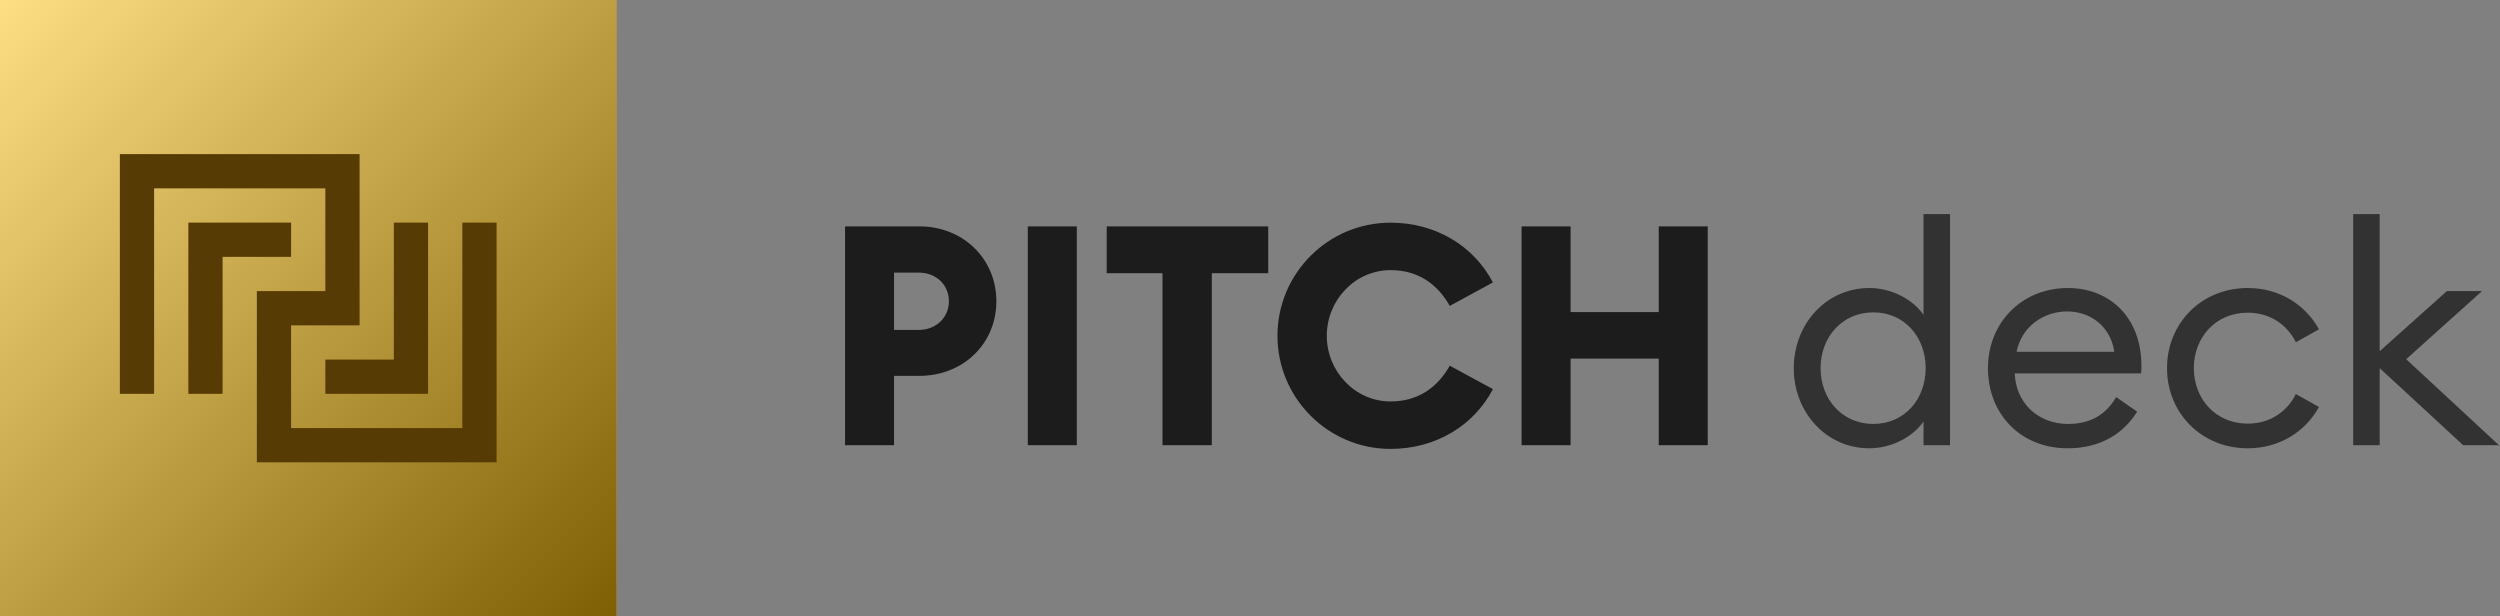 <?xml version="1.0" encoding="UTF-8"?>
<svg width="146px" height="36px" viewBox="0 0 146 36" version="1.1" xmlns="http://www.w3.org/2000/svg" xmlns:xlink="http://www.w3.org/1999/xlink">
    <rect x="0" y="0" width="146" height="36" fill="#808080" stroke="none"/>
    <!-- Generator: Sketch 60.1 (88133) - https://sketch.com -->
    <title>pdapp_logo</title>
    <desc>Created with Sketch.</desc>
    <defs>
        <linearGradient x1="0%" y1="0%" x2="100%" y2="100%" id="linearGradient-1">
            <stop stop-color="#FFFFFF" stop-opacity="0.5" offset="0%"></stop>
            <stop stop-color="#000000" stop-opacity="0.5" offset="100%"></stop>
        </linearGradient>
        <rect id="path-2" x="0" y="0" width="36" height="36"></rect>
    </defs>
    <g id="Logo" stroke="none" stroke-width="1" fill="none" fill-rule="evenodd">
        <g id="Desktop" transform="translate(-269, -349)">
            <g id="pdapp_logo" transform="translate(269, 349)">
                <g id="Group">
                    <g id="Rectangle">
                        <use fill="#FFBF08" xlink:href="#path-2"></use>
                        <use fill="url(#linearGradient-1)" style="mix-blend-mode: soft-light;" xlink:href="#path-2"></use>
                    </g>
                    <g id="Group-2" transform="translate(8, 10)" stroke="#573B04" stroke-width="2">
                        <polyline id="Path" points="0 13 7.57727214e-14 5.68434189e-14 12 0 12 8 8 8 8 16 20 16 20 3"></polyline>
                        <polyline id="Path-2" points="4 13 4 4 9 4"></polyline>
                        <polyline id="Path-3" points="16 3 16 12 11 12"></polyline>
                    </g>
                </g>
                <path d="M52.212,26 L52.212,21.95 L53.688,21.95 C56.262,21.95 58.188,20.06 58.188,17.594 C58.188,15.128 56.262,13.22 53.688,13.22 L49.35,13.22 L49.35,26 L52.212,26 Z M53.652,19.268 L52.212,19.268 L52.212,15.92 L53.652,15.92 C54.678,15.92 55.416,16.64 55.416,17.594 C55.416,18.53 54.678,19.268 53.652,19.268 Z M62.886,26 L62.886,13.22 L60.024,13.22 L60.024,26 L62.886,26 Z M70.77,26 L70.77,15.956 L74.064,15.956 L74.064,13.22 L64.632,13.22 L64.632,15.956 L67.89,15.956 L67.89,26 L70.77,26 Z M81.21,26.216 C83.874,26.216 86.088,24.83 87.186,22.724 L84.666,21.356 C83.946,22.634 82.812,23.444 81.21,23.444 C79.122,23.444 77.484,21.68 77.484,19.61 C77.484,17.54 79.122,15.776 81.21,15.776 C82.812,15.776 83.946,16.586 84.666,17.864 L87.186,16.496 C86.088,14.39 83.874,13.004 81.21,13.004 C77.556,13.004 74.604,15.974 74.604,19.61 C74.604,23.246 77.556,26.216 81.21,26.216 Z M91.722,26 L91.722,20.942 L96.87,20.942 L96.87,26 L99.732,26 L99.732,13.22 L96.87,13.22 L96.87,18.224 L91.722,18.224 L91.722,13.22 L88.86,13.22 L88.86,26 L91.722,26 Z" id="PITCH" fill="#1C1C1C" fill-rule="nonzero"></path>
                <path d="M109.166,26.18 C110.516,26.18 111.74,25.478 112.334,24.614 L112.334,26 L113.882,26 L113.882,12.5 L112.334,12.5 L112.334,18.386 C111.74,17.522 110.516,16.82 109.166,16.82 C106.646,16.82 104.756,18.926 104.756,21.5 C104.756,24.074 106.646,26.18 109.166,26.18 Z M109.4,24.758 C107.582,24.758 106.322,23.318 106.322,21.5 C106.322,19.682 107.582,18.242 109.4,18.242 C111.218,18.242 112.46,19.682 112.46,21.5 C112.46,23.318 111.218,24.758 109.4,24.758 Z M120.758,26.18 C122.63,26.18 123.998,25.352 124.808,24.038 L123.584,23.192 C123.026,24.146 122.162,24.758 120.776,24.758 C118.994,24.758 117.716,23.498 117.662,21.806 L125.042,21.806 C125.06,21.608 125.06,21.5 125.06,21.338 C125.042,18.458 123.134,16.82 120.776,16.82 C118.04,16.82 116.096,18.872 116.096,21.5 C116.096,24.146 117.968,26.18 120.758,26.18 Z M123.476,20.546 L117.77,20.546 C118.058,19.052 119.372,18.188 120.722,18.188 C122.09,18.188 123.26,19.07 123.476,20.546 Z M131.27,26.18 C133.124,26.18 134.636,25.208 135.428,23.768 L134.078,23.012 C133.574,24.038 132.566,24.74 131.27,24.74 C129.398,24.74 128.12,23.3 128.12,21.5 C128.12,19.7 129.398,18.26 131.27,18.26 C132.566,18.26 133.574,18.962 134.078,19.988 L135.428,19.232 C134.636,17.792 133.124,16.82 131.27,16.82 C128.552,16.82 126.554,18.89 126.554,21.5 C126.554,24.11 128.552,26.18 131.27,26.18 Z M138.974,26 L138.974,21.5 L143.852,26 L145.94,26 L140.522,20.978 L144.95,17 L142.898,17 L138.974,20.51 L138.974,12.5 L137.426,12.5 L137.426,26 L138.974,26 Z" id="deck" fill="#323232" fill-rule="nonzero"></path>
            </g>
        </g>
    </g>
</svg>